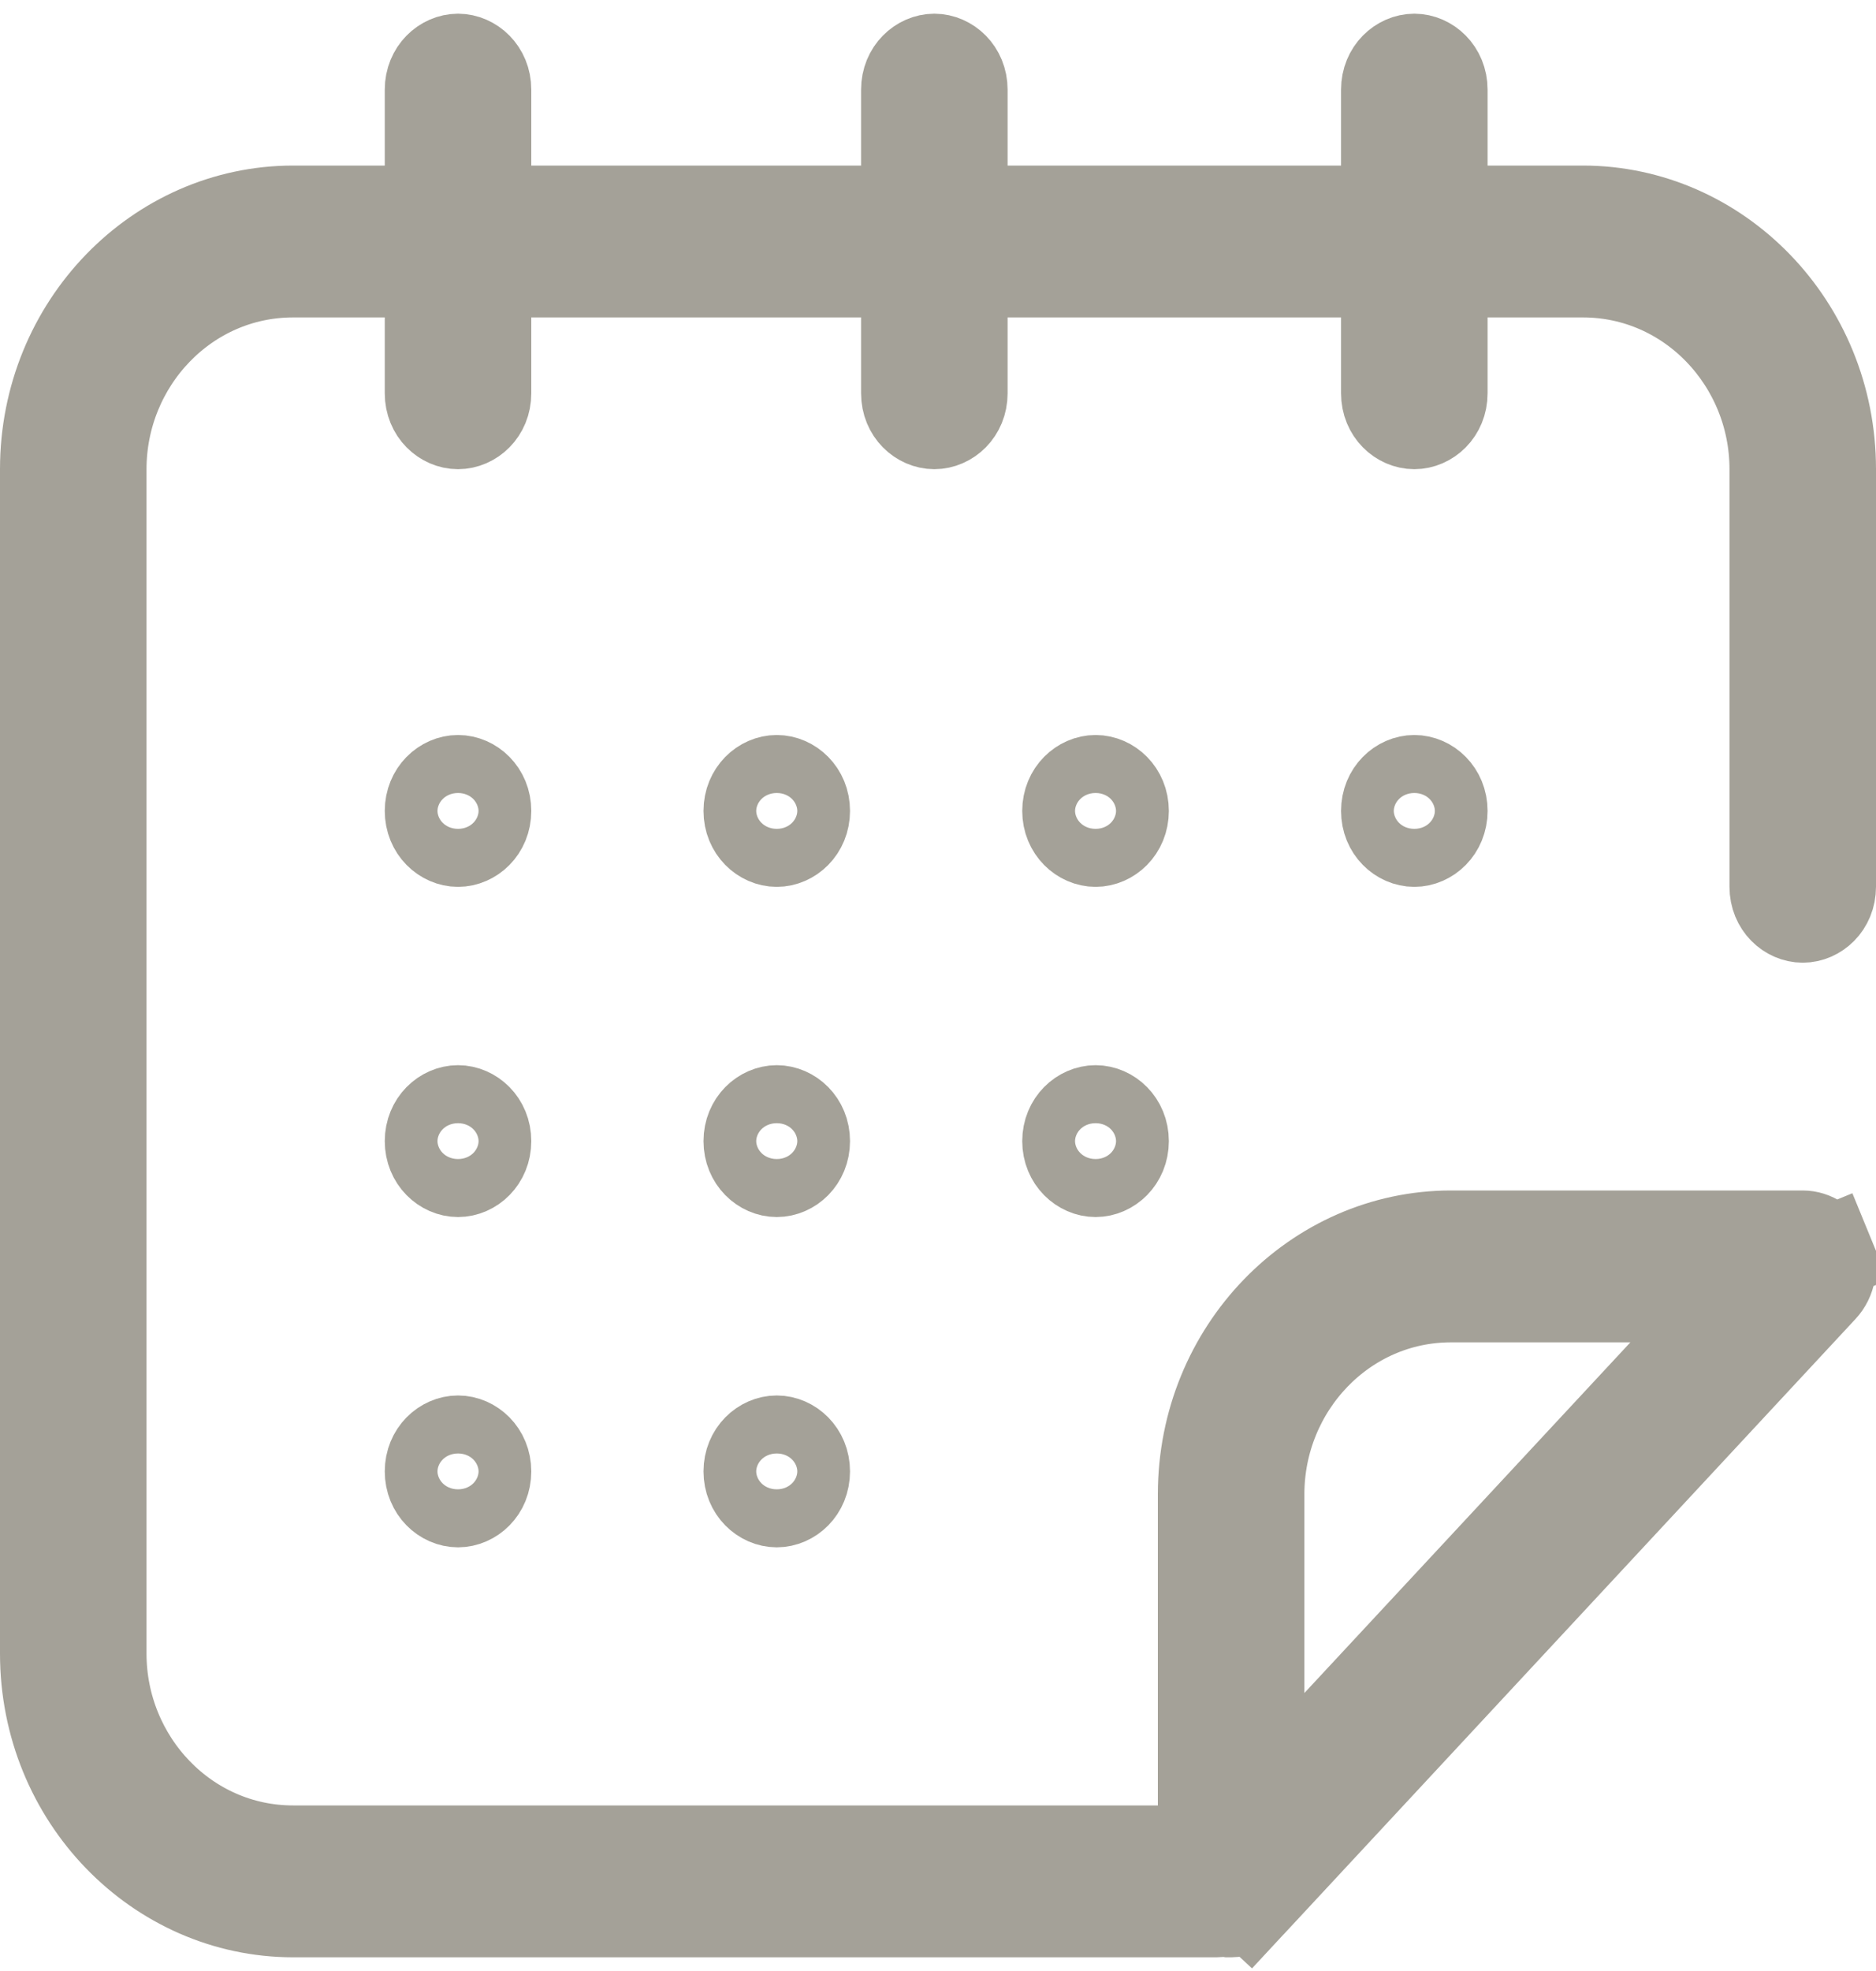 <svg xmlns="http://www.w3.org/2000/svg" width="20" height="21" viewBox="0 0 20 21" fill="none"><path d="M11.961 8.64C11.961 8.827 11.819 8.949 11.68 8.949C11.541 8.949 11.398 8.827 11.398 8.64C11.398 8.453 11.541 8.331 11.68 8.331C11.819 8.331 11.961 8.453 11.961 8.64Z" stroke="#A4A198"></path><path d="M11.961 12.158C11.961 12.345 11.819 12.467 11.68 12.467C11.541 12.467 11.398 12.345 11.398 12.158C11.398 11.971 11.541 11.849 11.68 11.849C11.819 11.849 11.961 11.971 11.961 12.158Z" stroke="#A4A198"></path><path d="M15.359 8.64C15.359 8.827 15.217 8.949 15.078 8.949C14.939 8.949 14.797 8.827 14.797 8.64C14.797 8.453 14.939 8.331 15.078 8.331C15.217 8.331 15.359 8.453 15.359 8.64Z" stroke="#A4A198"></path><path d="M15.359 1.764V2.264H15.859H16.875C18.306 2.264 19.5 3.475 19.5 4.999V9.448C19.5 9.636 19.358 9.757 19.219 9.757C19.08 9.757 18.938 9.636 18.938 9.448V4.999C18.938 3.848 18.029 2.882 16.875 2.882H15.859H15.359V3.382V4.191C15.359 4.378 15.217 4.499 15.078 4.499C14.939 4.499 14.797 4.378 14.797 4.191V3.382V2.882H14.297H10.742H10.242V3.382V4.191C10.242 4.378 10.1 4.499 9.961 4.499C9.822 4.499 9.68 4.378 9.68 4.191V3.382V2.882H9.18H5.664H5.164V3.382V4.191C5.164 4.378 5.022 4.499 4.883 4.499C4.744 4.499 4.602 4.378 4.602 4.191V3.382V2.882H4.102H3.125C1.971 2.882 1.062 3.848 1.062 4.999V17.618C1.062 18.77 1.971 19.736 3.125 19.736H12.344H12.844V19.236V15.92C12.844 14.395 14.038 13.184 15.469 13.184H19.219C19.321 13.184 19.427 13.248 19.475 13.366L19.938 13.176L19.475 13.366C19.525 13.487 19.498 13.625 19.415 13.713L13.322 20.266L13.688 20.606L13.322 20.266C13.266 20.325 13.194 20.354 13.125 20.354C13.122 20.354 13.118 20.354 13.114 20.354C13.109 20.353 13.104 20.353 13.098 20.352L13.047 20.347L12.995 20.353C12.986 20.354 12.978 20.354 12.969 20.354H3.125C1.694 20.354 0.5 19.143 0.5 17.618V4.999C0.5 3.475 1.694 2.264 3.125 2.264H4.102H4.602V1.764V0.955C4.602 0.768 4.744 0.646 4.883 0.646C5.022 0.646 5.164 0.768 5.164 0.955V1.764V2.264H5.664H9.18H9.68V1.764V0.955C9.68 0.768 9.822 0.646 9.961 0.646C10.1 0.646 10.242 0.768 10.242 0.955V1.764V2.264H10.742H14.297H14.797V1.764V0.955C14.797 0.768 14.939 0.646 15.078 0.646C15.217 0.646 15.359 0.768 15.359 0.955V1.764ZM17.748 14.642L18.53 13.802H17.382H15.469C14.315 13.802 13.406 14.768 13.406 15.92V18.039V19.311L14.272 18.379L17.748 14.642Z" stroke="#A4A198"></path><path d="M5.164 8.64C5.164 8.827 5.022 8.949 4.883 8.949C4.744 8.949 4.602 8.827 4.602 8.64C4.602 8.453 4.744 8.331 4.883 8.331C5.022 8.331 5.164 8.453 5.164 8.64Z" stroke="#A4A198"></path><path d="M8.562 12.158C8.562 12.345 8.42 12.467 8.281 12.467C8.142 12.467 8 12.345 8 12.158C8 11.971 8.142 11.849 8.281 11.849C8.42 11.849 8.562 11.971 8.562 12.158Z" stroke="#A4A198"></path><path d="M5.164 15.677C5.164 15.864 5.022 15.986 4.883 15.986C4.744 15.986 4.602 15.864 4.602 15.677C4.602 15.49 4.744 15.368 4.883 15.368C5.022 15.368 5.164 15.49 5.164 15.677Z" stroke="#A4A198"></path><path d="M5.164 12.158C5.164 12.345 5.022 12.467 4.883 12.467C4.744 12.467 4.602 12.345 4.602 12.158C4.602 11.971 4.744 11.849 4.883 11.849C5.022 11.849 5.164 11.971 5.164 12.158Z" stroke="#A4A198"></path><path d="M8.562 15.677C8.562 15.864 8.42 15.986 8.281 15.986C8.142 15.986 8 15.864 8 15.677C8 15.49 8.142 15.368 8.281 15.368C8.42 15.368 8.562 15.49 8.562 15.677Z" stroke="#A4A198"></path><path d="M8.562 8.64C8.562 8.827 8.42 8.949 8.281 8.949C8.142 8.949 8 8.827 8 8.64C8 8.453 8.142 8.331 8.281 8.331C8.42 8.331 8.562 8.453 8.562 8.64Z" stroke="#A4A198"></path></svg>